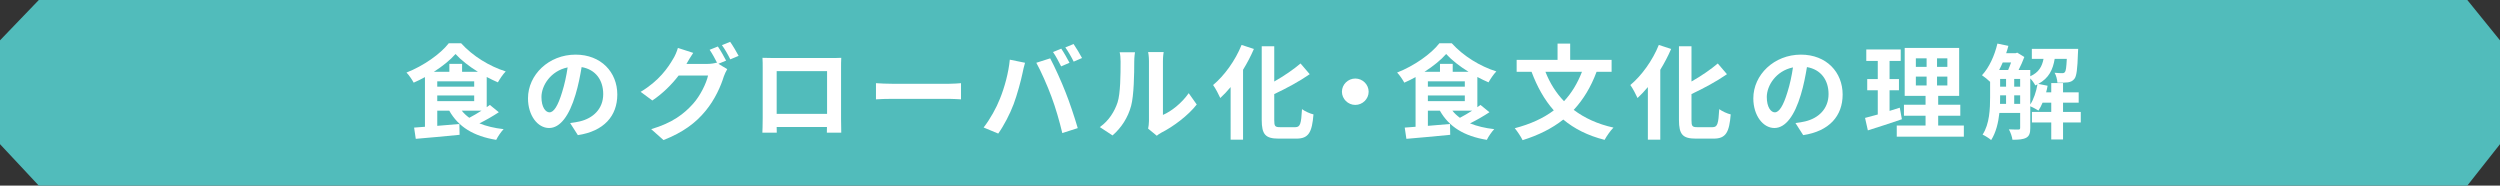 <?xml version="1.0" encoding="UTF-8"?><svg xmlns="http://www.w3.org/2000/svg" viewBox="0 0 431 32"><rect x="0" y="0" width="431" height="32" fill="#333333" stroke="none"/><g id="a"/><g id="b"><g id="c"><polygon points="431 24.853 425.363 32 6.69 32 0 24.853 0 6.956 6.69 0 425.363 0 431 6.956 431 24.853" fill="#51bcbb"/><g><path d="M85.995,19.349c-1.024,.675-2.23,1.368-3.345,1.919,1.187,.48,2.573,.817,4.173,.996-.431,.444-1.007,1.279-1.276,1.847-3.922-.64-6.512-2.239-8.095-5.029h-2.069v2.613l3.814-.32,.036,1.866c-2.662,.266-5.487,.515-7.555,.693l-.287-1.937c.557-.036,1.186-.089,1.87-.143V13.291c-.629,.355-1.295,.675-1.942,.959-.27-.497-.81-1.315-1.241-1.741,2.949-1.155,5.864-3.216,7.284-5.046h2.141c2.016,2.221,4.875,3.963,7.682,4.851-.504,.515-.989,1.262-1.35,1.883-.628-.267-1.276-.586-1.924-.924v5.206c.197-.124,.378-.266,.54-.39l1.546,1.262Zm-3.597-6.966c-1.529-.942-2.932-2.043-3.867-3.073-.881,1.013-2.213,2.096-3.742,3.073h2.68v-1.368h2.194v1.368h2.735Zm-7.016,2.559h6.369v-.923h-6.369v.923Zm0,2.488h6.369v-.977h-6.369v.977Zm4.227,1.652c.36,.463,.791,.853,1.296,1.226,.665-.355,1.422-.782,2.104-1.226h-3.4Z" fill="#fff"/><path d="M98.293,21.215c.683-.089,1.186-.178,1.655-.284,2.285-.533,4.047-2.15,4.047-4.709,0-2.434-1.331-4.247-3.723-4.656-.252,1.493-.558,3.127-1.062,4.78-1.062,3.553-2.609,5.722-4.551,5.722-1.96,0-3.633-2.15-3.633-5.117,0-4.052,3.58-7.534,8.202-7.534,4.408,0,7.196,3.039,7.196,6.877,0,3.696-2.303,6.325-6.8,7.001l-1.331-2.079Zm-1.385-5.33c.414-1.297,.738-2.808,.953-4.265-2.949,.604-4.515,3.163-4.515,5.1,0,1.777,.72,2.647,1.385,2.647,.738,0,1.457-1.102,2.177-3.482Z" fill="#fff"/><path d="M123.849,10.998l1.528,.924c-.197,.337-.449,.835-.593,1.262-.486,1.599-1.51,3.963-3.147,5.935-1.709,2.079-3.867,3.696-7.249,5.029l-2.123-1.883c3.669-1.084,5.667-2.63,7.249-4.407,1.223-1.369,2.266-3.519,2.554-4.833h-5.072c-1.187,1.546-2.752,3.11-4.534,4.3l-2.014-1.493c3.165-1.883,4.73-4.176,5.612-5.703,.288-.444,.648-1.262,.81-1.866l2.644,.853c-.431,.622-.9,1.421-1.115,1.812l-.054,.09h3.616c.557,0,1.169-.09,1.565-.214l.125,.071c-.359-.71-.862-1.653-1.312-2.292l1.422-.569c.449,.639,1.079,1.776,1.421,2.434l-1.331,.55Zm2.032-3.785c.467,.657,1.133,1.794,1.457,2.417l-1.438,.603c-.361-.746-.937-1.776-1.44-2.452l1.422-.569Z" fill="#fff"/><path d="M144.997,20.398c0,.693,.036,2.399,.036,2.469h-2.483l.019-.977h-8.671l.018,.977h-2.482c.018-.089,.055-1.634,.055-2.487V11.691c0-.497,0-1.226-.037-1.723,.738,.017,1.422,.036,1.907,.036h9.894c.449,0,1.133,0,1.781-.036-.036,.533-.036,1.19-.036,1.723v8.707Zm-11.099-8.139v7.374h8.689v-7.374h-8.689Z" fill="#fff"/><path d="M151.017,14.338c.648,.054,1.961,.107,2.896,.107h9.661c.827,0,1.637-.071,2.104-.107v2.79c-.432-.017-1.349-.089-2.104-.089h-9.661c-1.024,0-2.23,.036-2.896,.089v-2.79Z" fill="#fff"/><path d="M174.091,10.288l2.626,.533c-.162,.516-.359,1.386-.431,1.777-.252,1.243-.917,3.696-1.529,5.348-.648,1.724-1.709,3.75-2.663,5.082l-2.518-1.048c1.133-1.457,2.194-3.377,2.806-4.94,.809-1.99,1.494-4.496,1.708-6.752Zm4.57,.533l2.392-.764c.738,1.369,1.979,4.105,2.644,5.829,.648,1.599,1.601,4.442,2.105,6.201l-2.663,.853c-.503-2.114-1.151-4.353-1.87-6.272-.684-1.866-1.853-4.496-2.608-5.846Zm5.72,0l-1.439,.622c-.379-.729-.917-1.794-1.403-2.47l1.421-.586c.45,.657,1.079,1.777,1.422,2.434Zm2.159-.817l-1.44,.622c-.359-.746-.953-1.777-1.438-2.452l1.421-.587c.467,.676,1.134,1.794,1.458,2.417Z" fill="#fff"/><path d="M189.609,21.908c1.582-1.102,2.554-2.737,3.058-4.247,.503-1.528,.522-4.886,.522-7.036,0-.711-.054-1.19-.162-1.617h2.645c-.019,.071-.127,.871-.127,1.6,0,2.096-.054,5.846-.54,7.64-.54,2.007-1.655,3.749-3.201,5.099l-2.195-1.439Zm8.328,.266c.072-.337,.144-.835,.144-1.315V10.501c0-.8-.126-1.475-.144-1.528h2.681c-.018,.054-.127,.747-.127,1.546v9.293c1.458-.622,3.239-2.026,4.444-3.749l1.384,1.954c-1.493,1.919-4.083,3.838-6.098,4.85-.378,.196-.558,.356-.791,.534l-1.494-1.227Z" fill="#fff"/><path d="M216.172,8.439c-.522,1.209-1.151,2.417-1.871,3.59v12.047h-2.141V15.014c-.576,.693-1.186,1.333-1.781,1.883-.234-.533-.846-1.706-1.241-2.239,1.942-1.616,3.831-4.229,4.91-6.912l2.123,.693Zm7.142,13.486c.862,0,1.007-.604,1.151-3.109,.503,.373,1.403,.782,1.979,.906-.252,3.056-.81,4.176-2.933,4.176h-3.075c-2.267,0-2.915-.711-2.915-3.216V7.977h2.159v6.076c1.691-.959,3.345-2.096,4.534-3.109l1.582,1.847c-1.782,1.244-4.012,2.434-6.116,3.43v4.477c0,1.049,.126,1.226,.989,1.226h2.645Z" fill="#fff"/><path d="M233.652,13.539c1.26,0,2.303,1.03,2.303,2.274,0,1.243-1.043,2.274-2.303,2.274-1.259,0-2.303-1.031-2.303-2.274,0-1.244,1.044-2.274,2.303-2.274Z" fill="#fff"/><path d="M256.78,19.349c-1.025,.675-2.23,1.368-3.346,1.919,1.188,.48,2.573,.817,4.174,.996-.431,.444-1.007,1.279-1.277,1.847-3.921-.64-6.511-2.239-8.095-5.029h-2.068v2.613l3.813-.32,.037,1.866c-2.663,.266-5.487,.515-7.555,.693l-.288-1.937c.557-.036,1.187-.089,1.87-.143V13.291c-.629,.355-1.295,.675-1.942,.959-.27-.497-.809-1.315-1.241-1.741,2.949-1.155,5.865-3.216,7.285-5.046h2.141c2.015,2.221,4.874,3.963,7.681,4.851-.504,.515-.989,1.262-1.349,1.883-.629-.267-1.277-.586-1.924-.924v5.206c.197-.124,.377-.266,.539-.39l1.547,1.262Zm-3.598-6.966c-1.528-.942-2.932-2.043-3.867-3.073-.881,1.013-2.213,2.096-3.741,3.073h2.679v-1.368h2.195v1.368h2.734Zm-7.015,2.559h6.368v-.923h-6.368v.923Zm0,2.488h6.368v-.977h-6.368v.977Zm4.227,1.652c.36,.463,.791,.853,1.295,1.226,.665-.355,1.422-.782,2.105-1.226h-3.4Z" fill="#fff"/><path d="M275.248,12.384c-.971,2.613-2.284,4.78-3.939,6.557,1.852,1.403,4.119,2.452,6.853,3.056-.521,.516-1.205,1.51-1.529,2.114-2.897-.729-5.234-1.919-7.123-3.5-1.961,1.546-4.281,2.7-7.016,3.553-.252-.55-.918-1.546-1.349-2.06,2.663-.693,4.911-1.706,6.728-3.074-1.62-1.83-2.861-4.052-3.832-6.646h-2.572v-2.06h7.052v-2.808h2.176v2.808h7.142v2.06h-2.59Zm-8.814,0c.755,1.92,1.817,3.626,3.201,5.064,1.296-1.386,2.321-3.074,3.095-5.064h-6.296Z" fill="#fff"/><path d="M288.104,8.439c-.522,1.209-1.151,2.417-1.871,3.59v12.047h-2.141V15.014c-.576,.693-1.186,1.333-1.781,1.883-.234-.533-.846-1.706-1.241-2.239,1.942-1.616,3.831-4.229,4.91-6.912l2.123,.693Zm7.142,13.486c.862,0,1.007-.604,1.151-3.109,.503,.373,1.403,.782,1.979,.906-.252,3.056-.81,4.176-2.933,4.176h-3.075c-2.267,0-2.915-.711-2.915-3.216V7.977h2.159v6.076c1.691-.959,3.345-2.096,4.534-3.109l1.582,1.847c-1.782,1.244-4.012,2.434-6.116,3.43v4.477c0,1.049,.126,1.226,.989,1.226h2.645Z" fill="#fff"/><path d="M309.54,21.215c.684-.089,1.187-.178,1.656-.284,2.284-.533,4.047-2.15,4.047-4.709,0-2.434-1.331-4.247-3.724-4.656-.252,1.493-.557,3.127-1.061,4.78-1.062,3.553-2.609,5.722-4.552,5.722-1.96,0-3.633-2.15-3.633-5.117,0-4.052,3.581-7.534,8.203-7.534,4.407,0,7.195,3.039,7.195,6.877,0,3.696-2.303,6.325-6.799,7.001l-1.332-2.079Zm-1.384-5.33c.414-1.297,.738-2.808,.952-4.265-2.949,.604-4.514,3.163-4.514,5.1,0,1.777,.719,2.647,1.384,2.647,.738,0,1.458-1.102,2.178-3.482Z" fill="#fff"/><path d="M327.883,20.558c-1.979,.693-4.138,1.368-5.865,1.919l-.485-2.15c.628-.16,1.366-.356,2.194-.587v-4.175h-1.818v-1.937h1.818v-3.127h-1.98v-1.973h5.937v1.973h-1.925v3.127h1.62v1.937h-1.62v3.553c.593-.177,1.187-.356,1.763-.55l.36,1.99Zm10.685,1.083v1.919h-11.567v-1.919h4.965v-1.687h-3.724v-1.901h3.724v-1.528h-3.597V8.262h9.39v8.262h-3.616v1.528h3.814v1.901h-3.814v1.687h4.426Zm-8.275-10.11h1.854v-1.475h-1.854v1.475Zm0,3.199h1.854v-1.528h-1.854v1.528Zm5.432-4.673h-1.781v1.475h1.781v-1.475Zm0,3.145h-1.781v1.528h1.781v-1.528Z" fill="#fff"/><path d="M358.727,21.108h-3.058v2.932h-2.033v-2.932h-3.328v-1.812h3.328v-1.6h-1.493c-.217,.516-.45,.977-.72,1.369-.305-.213-.953-.551-1.403-.747v3.75c0,.835-.144,1.368-.683,1.67-.558,.302-1.296,.356-2.392,.356-.055-.516-.342-1.315-.613-1.795,.72,.036,1.422,.036,1.637,.036,.217,0,.306-.07,.306-.302v-2.559h-3.581c-.18,1.67-.593,3.393-1.421,4.673-.306-.284-1.079-.764-1.475-.942,1.206-1.83,1.296-4.477,1.296-6.469v-2.629c-.36-.356-1.025-.889-1.403-1.137,1.223-1.297,2.176-3.376,2.662-5.456l1.889,.391c-.107,.427-.234,.853-.378,1.262h1.637l.27-.089,1.222,.746c-.252,.693-.612,1.511-.989,2.239h2.015v1.084c1.493-.675,2.033-1.706,2.285-3.003h-2.015v-1.723h7.987s-.019,.444-.036,.675c-.09,2.826-.234,4.052-.629,4.514-.305,.373-.648,.515-1.098,.586-.396,.053-1.097,.071-1.817,.053-.036-.55-.217-1.262-.486-1.706,.558,.054,1.044,.071,1.296,.071,.216,0,.359-.036,.486-.196,.162-.196,.252-.8,.324-2.274h-2.088c-.305,1.848-.989,3.323-2.824,4.318l1.601,.32c-.072,.374-.143,.764-.253,1.137h.882v-1.599h2.033v1.599h2.698v1.777h-2.698v1.6h3.058v1.812Zm-13.456-10.341c-.197,.443-.395,.888-.611,1.296h1.547c.18-.39,.341-.853,.503-1.296h-1.44Zm-.449,5.969c0,.374,0,.764-.018,1.173h1.042v-1.475h-1.024v.302Zm0-1.794h1.024v-1.332h-1.024v1.332Zm2.428,0h1.025v-1.332h-1.025v1.332Zm1.025,2.967v-1.475h-1.025v1.475h1.025Zm1.744,.107c.593-.906,1.025-2.203,1.241-3.465-.125,.053-.252,.124-.378,.177-.162-.356-.522-.853-.863-1.209v4.496Z" fill="#fff"/></g></g></g></svg>